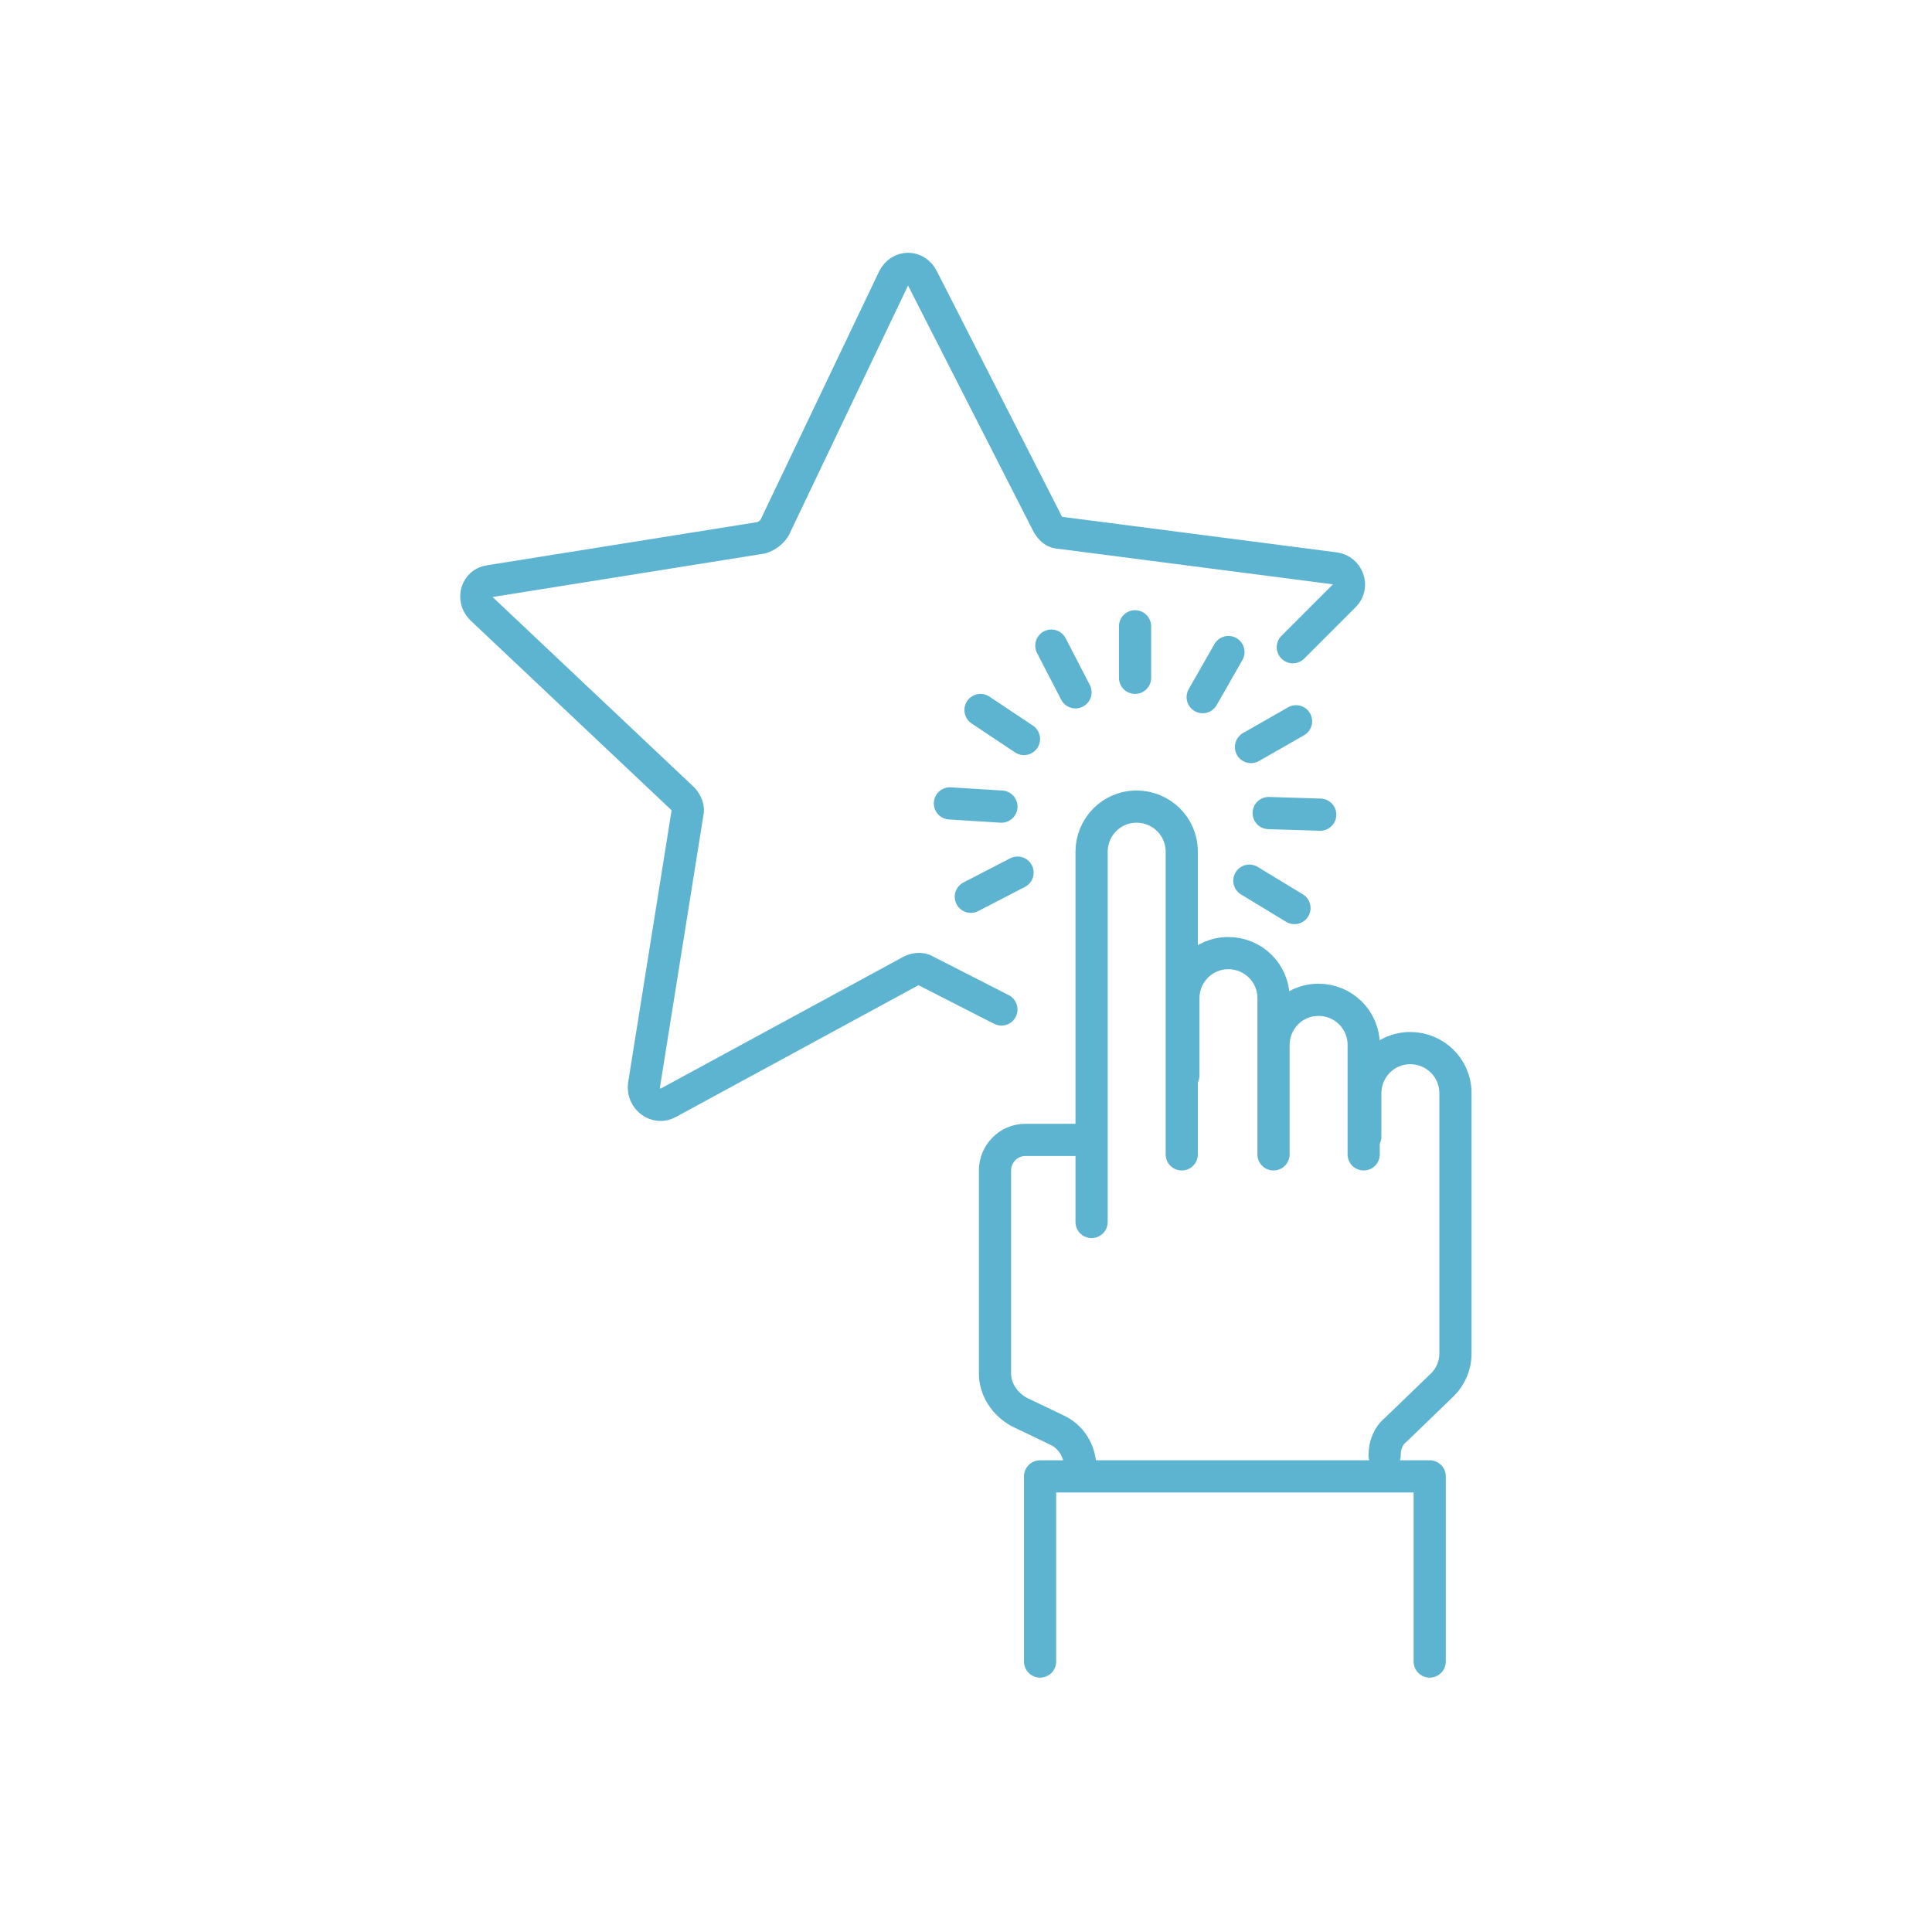 <svg enable-background="new 0 0 120 120" viewBox="0 0 120 120" xmlns="http://www.w3.org/2000/svg"><path d="m62.2 62.7-4.7-2.4c-.3-.2-.7-.1-.9 0l-15.1 8.2c-.7.4-1.6-.2-1.5-1.1l2.7-16.9c.1-.3-.1-.7-.3-.9l-12.5-11.8c-.6-.6-.3-1.6.5-1.7l16.9-2.7c.3-.1.6-.3.8-.6l7.4-15.5c.4-.8 1.4-.8 1.8 0l7.8 15.3c.2.3.4.5.8.5l17 2.2c.8.1 1.2 1.1.6 1.7l-3.2 3.2m-6.9 31.5v-18.8c0-1.6-1.3-2.8-2.8-2.8-1.6 0-2.8 1.3-2.8 2.8v23m11.3-9.1v-4.8c0-1.6-1.3-2.8-2.8-2.8-1.6 0-2.8 1.3-2.8 2.8v4.8m11.2 4.9v-6.8c0-1.6-1.3-2.8-2.8-2.8-1.6 0-2.8 1.3-2.8 2.8v6.8m6.9 18.7c0-.6.2-1.2.7-1.6l2.9-2.8c.5-.5.8-1.2.8-1.9v-16.2c0-1.6-1.3-2.8-2.8-2.8-1.6 0-2.8 1.3-2.8 2.8v2.7m-17.1.2h-4c-1.1 0-1.9.9-1.9 1.9v12.6c0 1 .6 1.9 1.5 2.4l2.3 1.1c.9.4 1.5 1.3 1.5 2.4m21.7 12v-11.5h-24.2v11.5m5.9-64.3v3.2m4.2 1.2 1.6-2.8m1.4 5.9 2.8-1.6m-1.7 5.7 3.2.1m-4.4 4.1 2.8 1.7m-17.2-2.2-2.9 1.5m-1.3-5.8 3.2.2m-1.3-6 2.7 1.8m3.2-2.9-1.5-2.9" style="fill:none;stroke:#5db4d1;stroke-width:2;stroke-linecap:round;stroke-linejoin:round;stroke-miterlimit:10"/></svg>